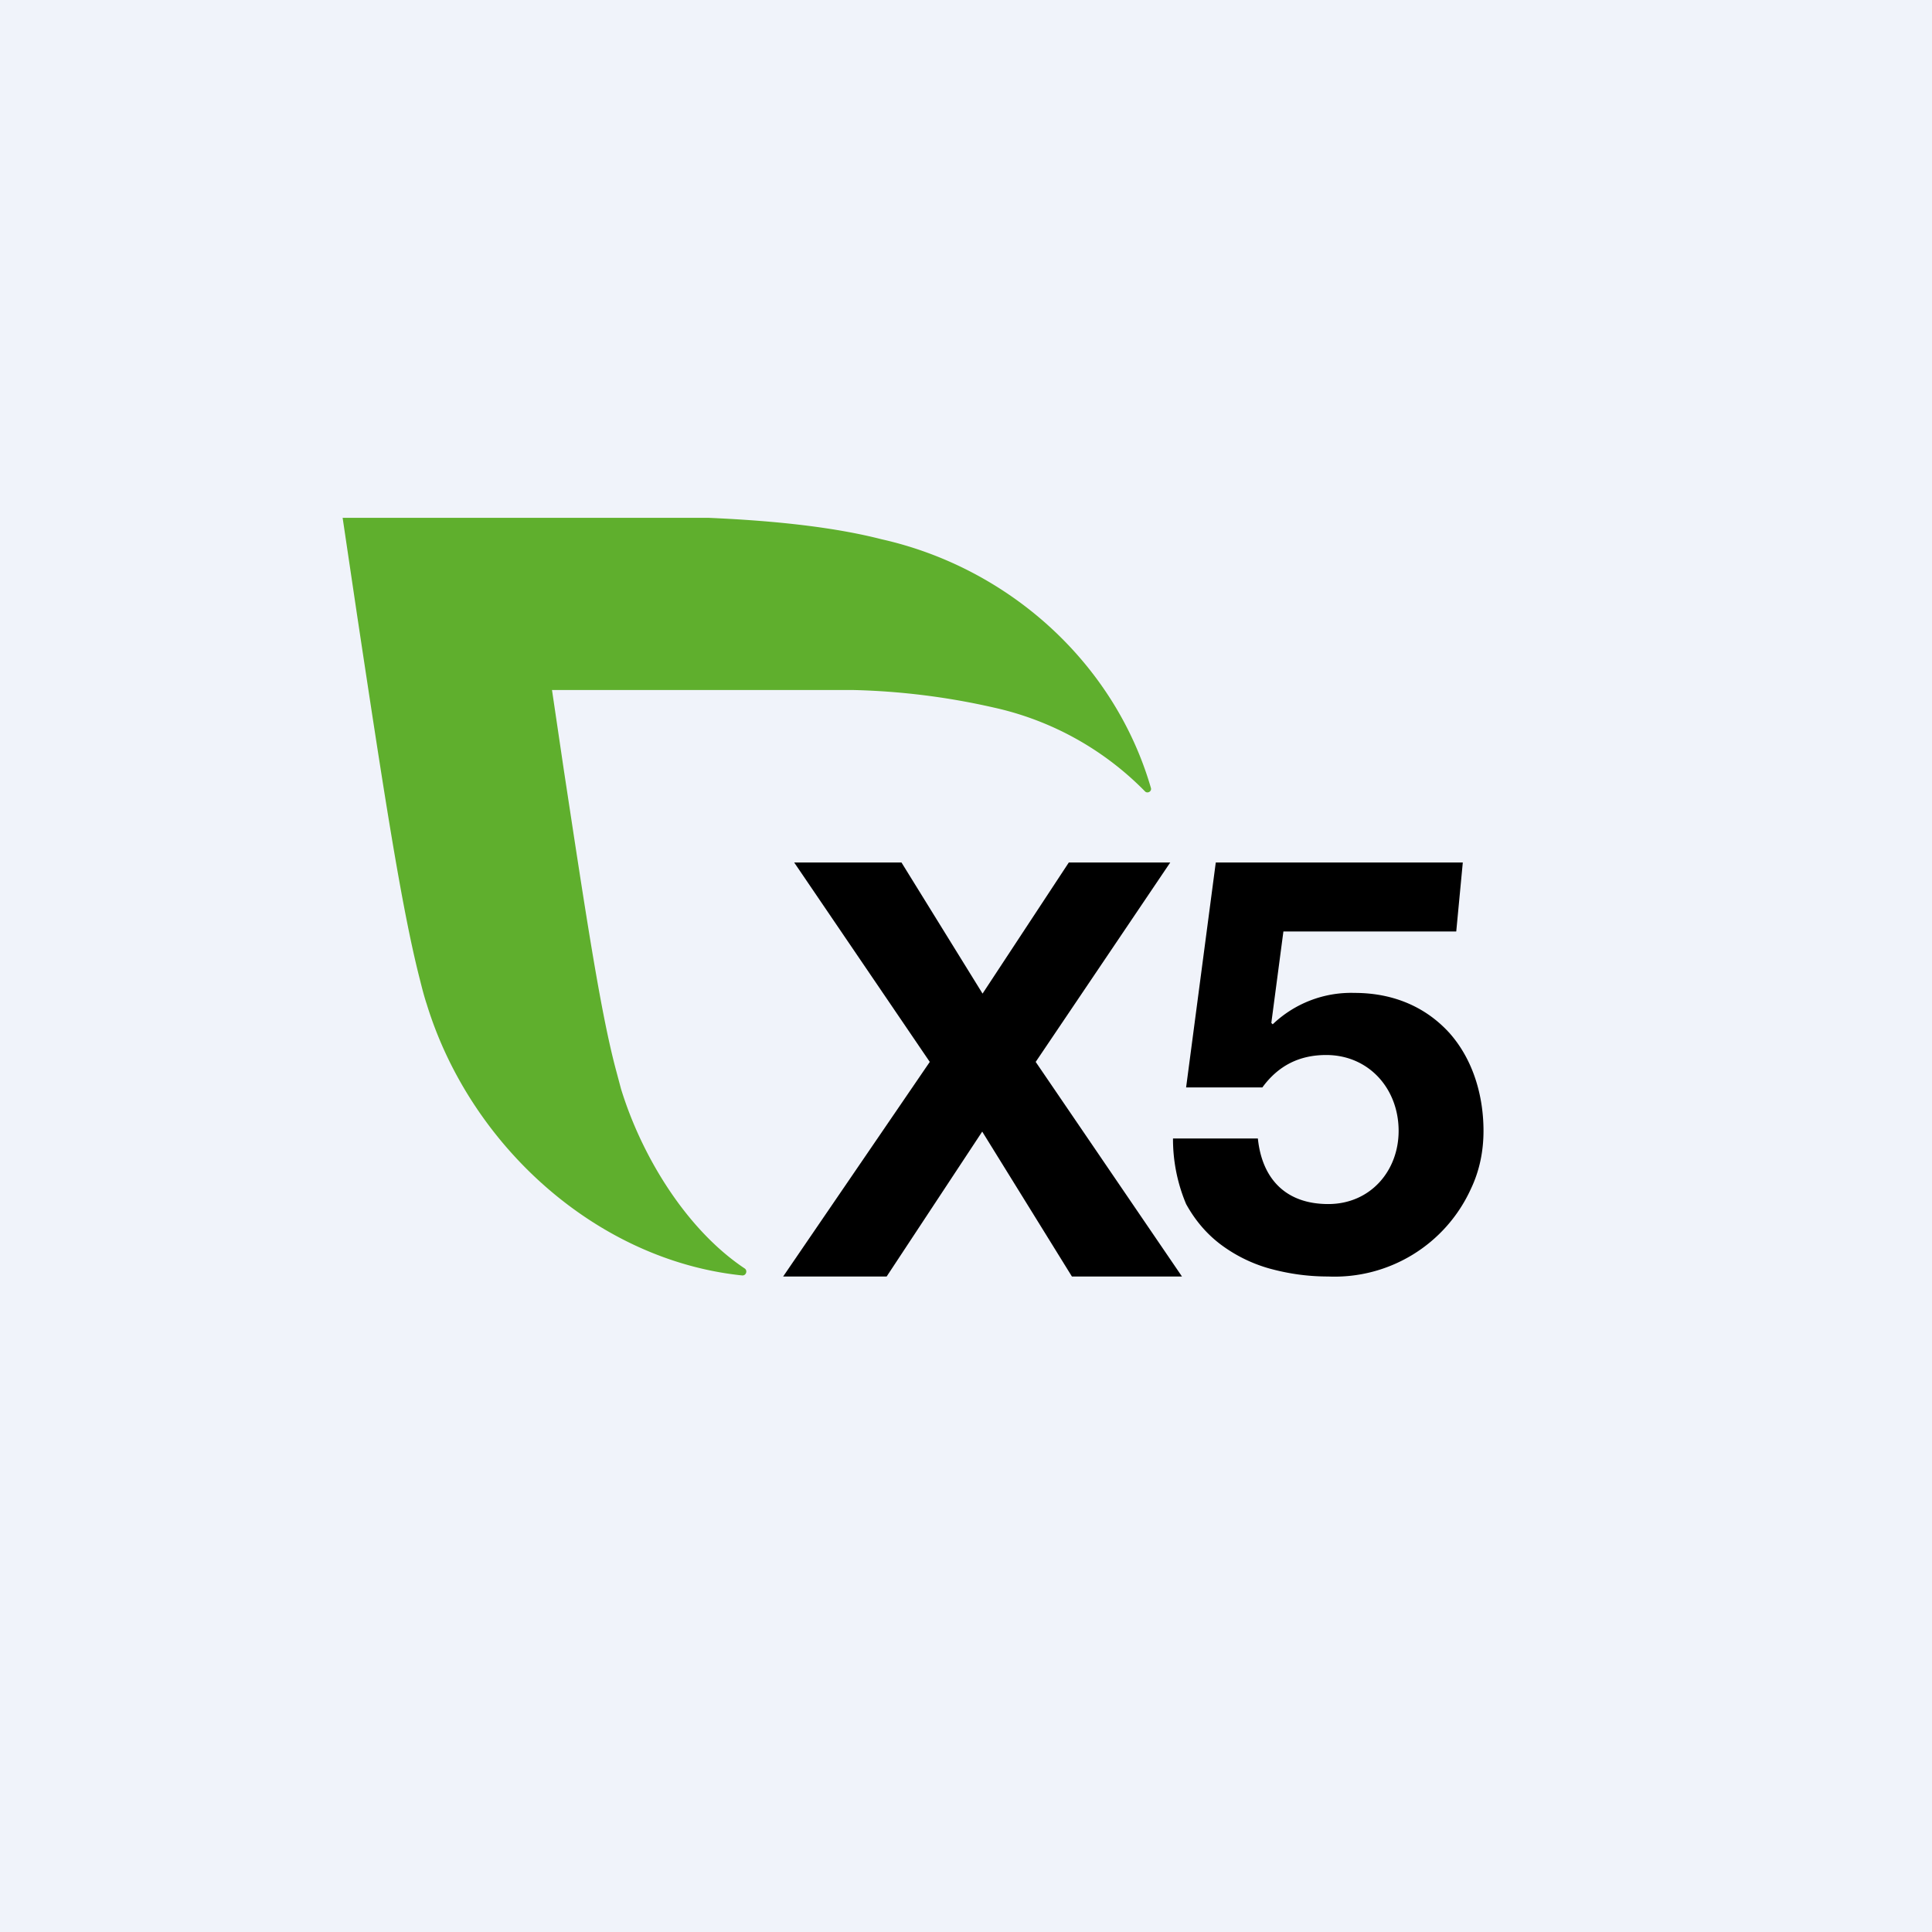<svg xmlns="http://www.w3.org/2000/svg" width="56" height="56"><path fill="#F0F3FA" d="M0 0h56v56H0z"/><path d="m37.2 27-.35 2.65.04.04a3.29 3.29 0 0 1 2.37-.91c1.2 0 2.12.46 2.76 1.17.68.77.98 1.81.98 2.83 0 .6-.12 1.17-.37 1.69A4.34 4.34 0 0 1 38.5 37c-.6 0-1.15-.08-1.7-.23a4.3 4.3 0 0 1-1.42-.7c-.41-.31-.74-.7-1-1.17A4.85 4.85 0 0 1 34 33h2.46c.12 1.16.8 1.9 2.04 1.9 1.22 0 2.04-.96 2.04-2.12 0-1.23-.87-2.2-2.1-2.2-.78 0-1.39.31-1.85.94h-2.21l.86-6.52h7.16l-.19 2h-5z"/><path d="M23.02 25h3.11l2.35 3.8 2.5-3.8h2.94l-3.9 5.78L34.26 37h-3.19l-2.6-4.2L25.7 37h-3l4.25-6.22L23.02 25z"/><path fill="#5FAF2D" d="M9.93 15.01h10.62c2.06.09 3.71.29 5 .62 3.7.83 6.76 3.59 7.81 7.21.03.1-.1.17-.17.1a8.79 8.79 0 0 0-4.38-2.43 20.44 20.44 0 0 0-4.1-.51H16l.34 2.3c.62 4.07 1.05 6.95 1.5 8.66l.16.6c.61 1.99 1.92 4.1 3.59 5.21.08.06.04.2-.07.2-4.19-.43-7.88-3.73-9.15-7.86-.08-.24-.14-.48-.2-.72-.54-2.1-1.07-5.6-1.82-10.56L9.93 15z"/></svg>